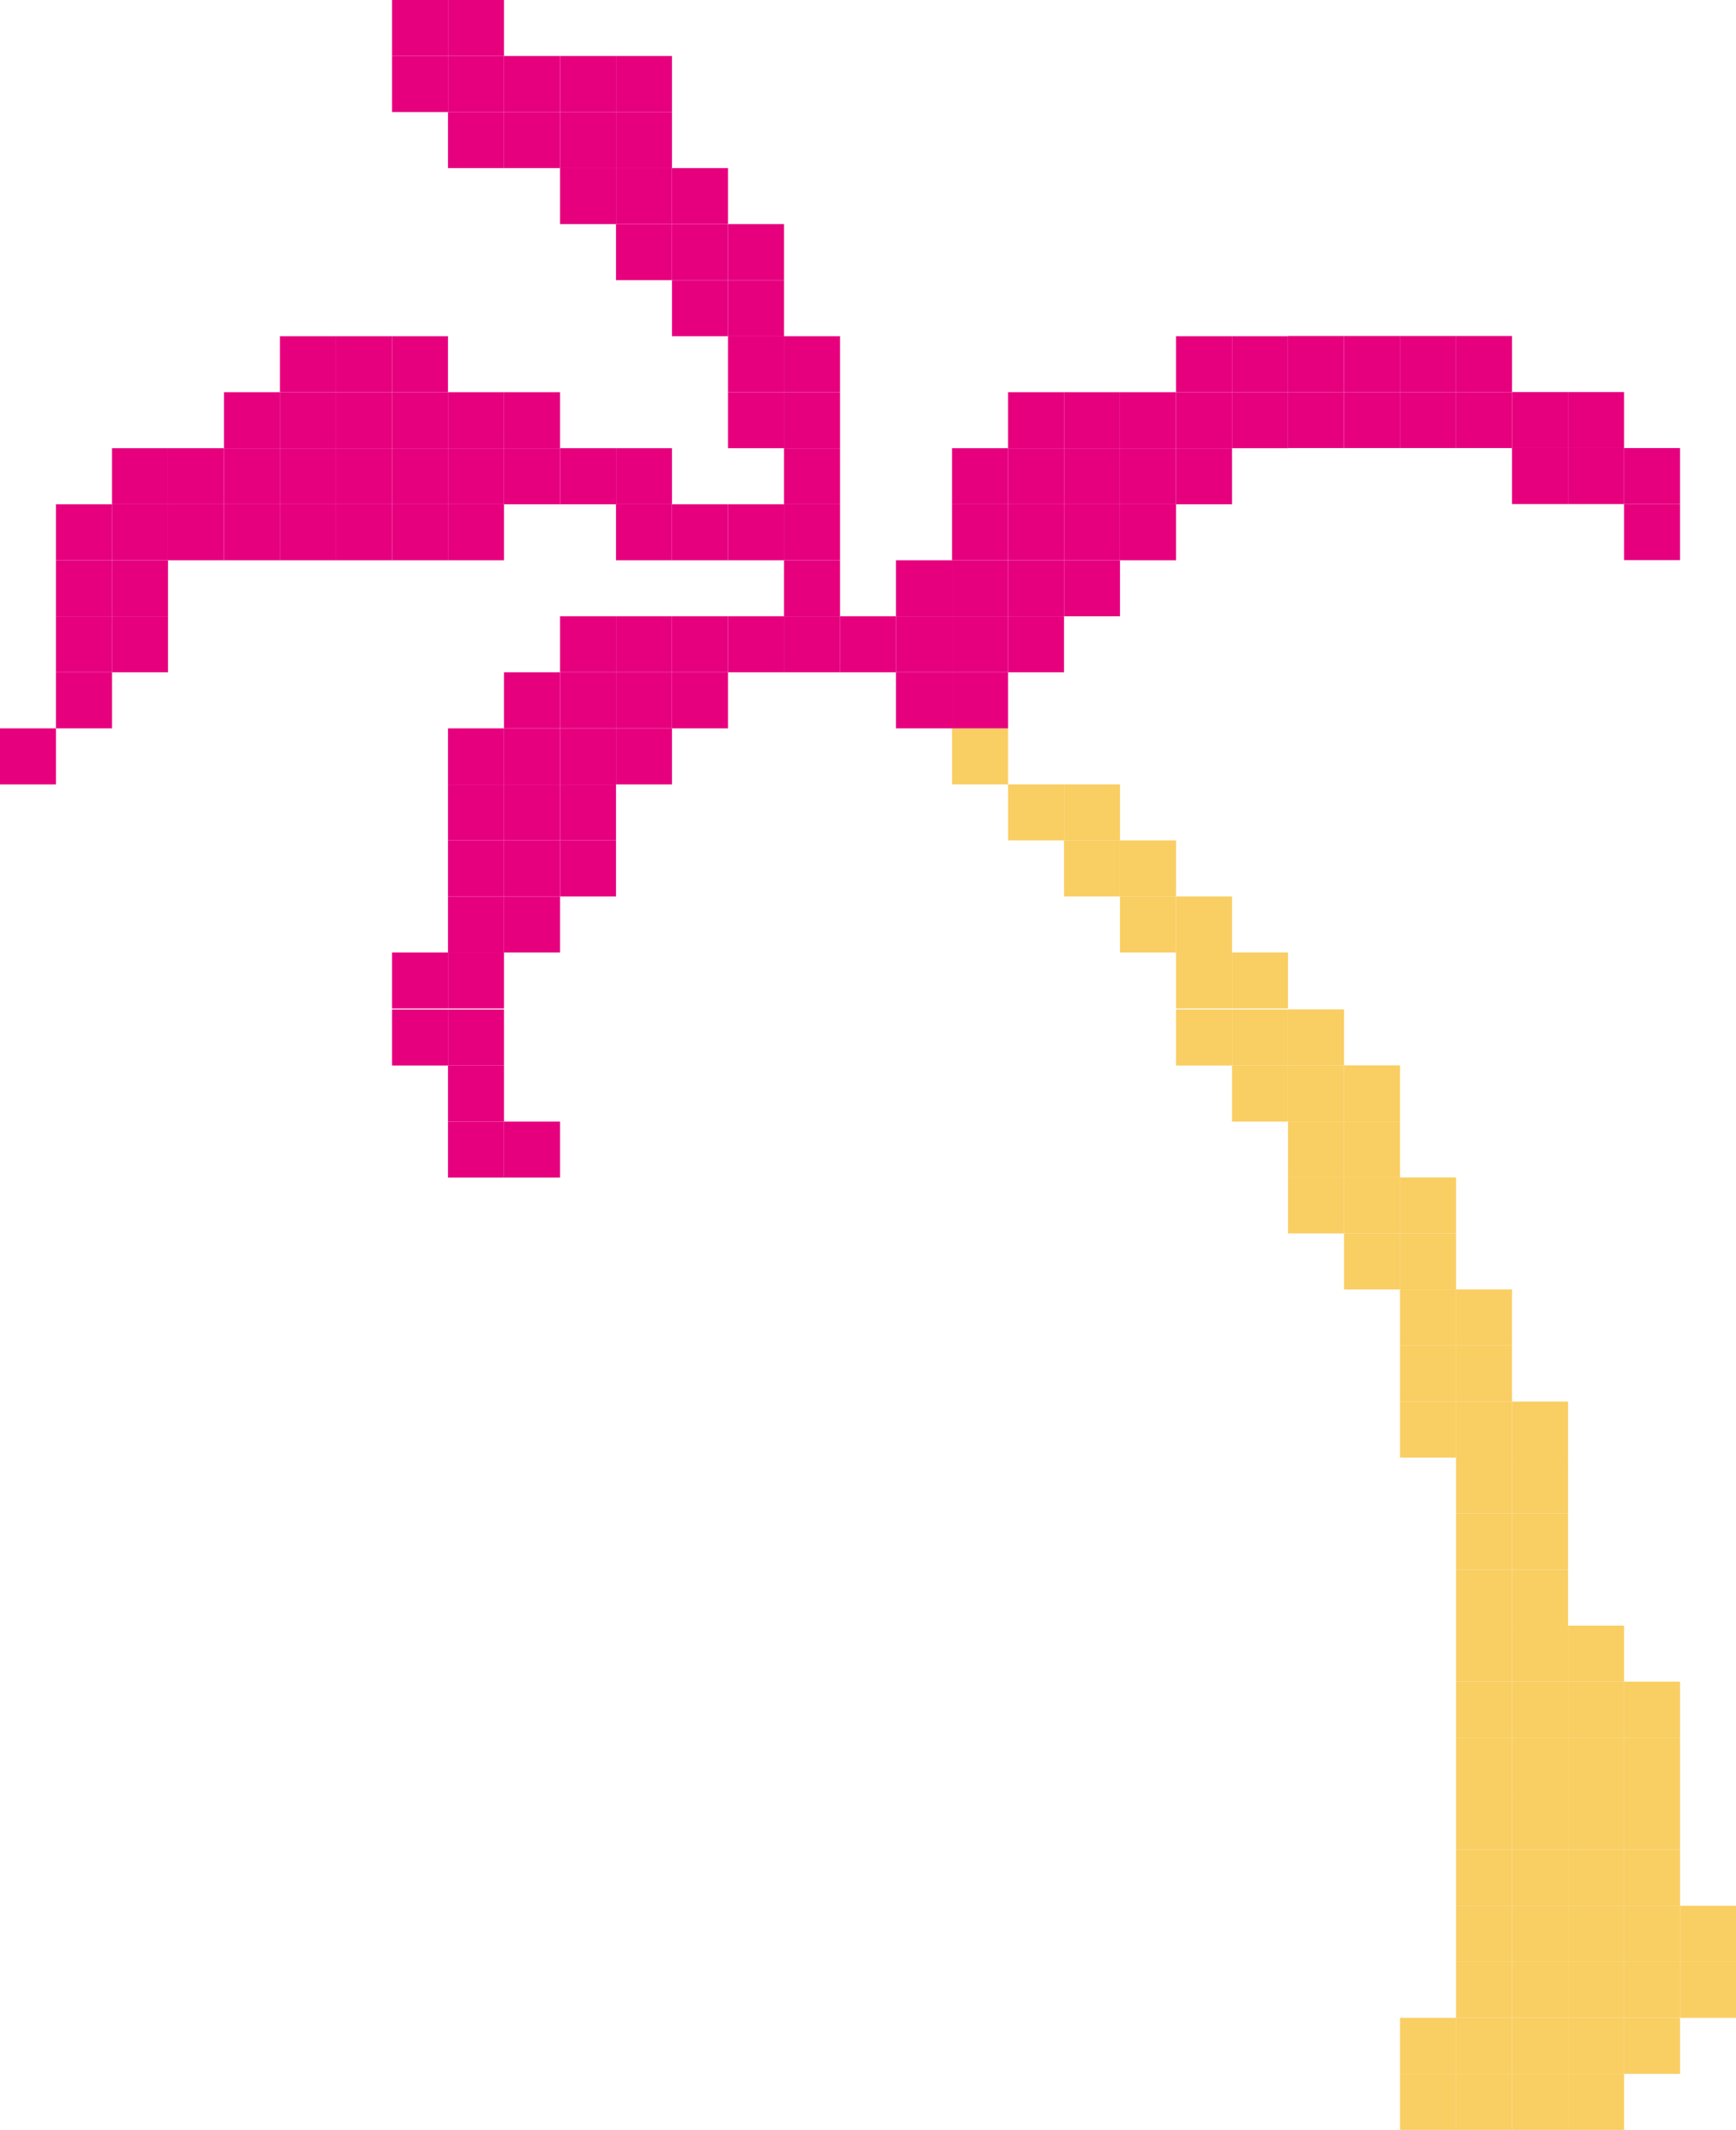 <?xml version="1.0" encoding="UTF-8"?>
<svg xmlns="http://www.w3.org/2000/svg" viewBox="0 0 256.45 314.49">
  <defs>
    <style>.cls-1{fill:#f9ce62;}.cls-2{fill:#e6007e;}</style>
  </defs>
  <g id="Слой_2" data-name="Слой 2">
    <g id="Слой_1-2" data-name="Слой 1">
      <polygon class="cls-1" points="215.09 314.44 215.1 314.44 215.1 314.49 206.82 314.49 206.82 306.22 215.09 306.22 215.09 314.44"></polygon>
      <polygon class="cls-1" points="223.36 314.49 215.1 314.49 215.1 314.44 215.09 314.44 215.09 306.22 223.36 306.22 223.36 314.49"></polygon>
      <polygon class="cls-1" points="231.64 314.49 223.36 314.49 223.36 306.22 231.64 306.22 231.64 314.44 231.64 314.45 231.64 314.49"></polygon>
      <polygon class="cls-1" points="239.91 314.49 231.64 314.49 231.64 314.45 231.64 314.44 231.64 306.22 239.91 306.22 239.91 314.49"></polygon>
      <rect class="cls-1" x="206.82" y="297.95" width="8.27" height="8.27"></rect>
      <rect class="cls-1" x="215.09" y="297.95" width="8.27" height="8.27"></rect>
      <rect class="cls-1" x="223.36" y="297.95" width="8.28" height="8.27"></rect>
      <rect class="cls-1" x="231.64" y="297.95" width="8.27" height="8.27"></rect>
      <rect class="cls-1" x="239.91" y="297.95" width="8.27" height="8.27"></rect>
      <rect class="cls-1" x="215.09" y="289.67" width="8.27" height="8.28"></rect>
      <rect class="cls-1" x="223.36" y="289.67" width="8.28" height="8.28"></rect>
      <rect class="cls-1" x="231.64" y="289.67" width="8.27" height="8.28"></rect>
      <rect class="cls-1" x="239.91" y="289.67" width="8.27" height="8.28"></rect>
      <rect class="cls-1" x="248.18" y="289.67" width="8.27" height="8.28"></rect>
      <rect class="cls-1" x="215.09" y="281.4" width="8.27" height="8.27"></rect>
      <rect class="cls-1" x="223.36" y="281.4" width="8.28" height="8.27"></rect>
      <rect class="cls-1" x="231.64" y="281.4" width="8.27" height="8.27"></rect>
      <rect class="cls-1" x="239.91" y="281.4" width="8.27" height="8.27"></rect>
      <rect class="cls-1" x="248.18" y="281.4" width="8.27" height="8.27"></rect>
      <rect class="cls-1" x="215.09" y="273.13" width="8.27" height="8.27"></rect>
      <rect class="cls-1" x="223.36" y="273.13" width="8.28" height="8.27"></rect>
      <rect class="cls-1" x="231.64" y="273.13" width="8.27" height="8.27"></rect>
      <rect class="cls-1" x="239.91" y="273.13" width="8.27" height="8.27"></rect>
      <rect class="cls-1" x="215.09" y="264.86" width="8.27" height="8.27"></rect>
      <rect class="cls-1" x="223.36" y="264.86" width="8.28" height="8.27"></rect>
      <rect class="cls-1" x="231.64" y="264.86" width="8.27" height="8.27"></rect>
      <rect class="cls-1" x="239.91" y="264.86" width="8.27" height="8.27"></rect>
      <rect class="cls-1" x="215.09" y="256.58" width="8.27" height="8.28"></rect>
      <rect class="cls-1" x="223.36" y="256.58" width="8.28" height="8.28"></rect>
      <rect class="cls-1" x="231.64" y="256.58" width="8.27" height="8.28"></rect>
      <rect class="cls-1" x="239.91" y="256.58" width="8.27" height="8.28"></rect>
      <rect class="cls-1" x="215.09" y="248.31" width="8.27" height="8.27"></rect>
      <rect class="cls-1" x="223.36" y="248.31" width="8.28" height="8.27"></rect>
      <rect class="cls-1" x="231.64" y="248.31" width="8.27" height="8.27"></rect>
      <rect class="cls-1" x="239.91" y="248.31" width="8.27" height="8.27"></rect>
      <rect class="cls-1" x="215.09" y="240.04" width="8.27" height="8.27"></rect>
      <rect class="cls-1" x="223.36" y="240.04" width="8.28" height="8.27"></rect>
      <rect class="cls-1" x="231.64" y="240.04" width="8.27" height="8.27"></rect>
      <rect class="cls-1" x="215.09" y="231.77" width="8.27" height="8.27"></rect>
      <rect class="cls-1" x="223.36" y="231.77" width="8.28" height="8.27"></rect>
      <rect class="cls-1" x="215.09" y="223.49" width="8.27" height="8.28"></rect>
      <rect class="cls-1" x="223.36" y="223.49" width="8.28" height="8.28"></rect>
      <rect class="cls-1" x="215.09" y="215.22" width="8.27" height="8.27"></rect>
      <rect class="cls-1" x="223.36" y="215.22" width="8.28" height="8.27"></rect>
      <rect class="cls-1" x="206.82" y="206.95" width="8.27" height="8.27"></rect>
      <rect class="cls-1" x="215.09" y="206.95" width="8.27" height="8.27"></rect>
      <rect class="cls-1" x="223.36" y="206.95" width="8.28" height="8.27"></rect>
      <rect class="cls-1" x="206.82" y="198.67" width="8.27" height="8.28"></rect>
      <rect class="cls-1" x="215.09" y="198.67" width="8.27" height="8.28"></rect>
      <rect class="cls-1" x="206.82" y="190.4" width="8.27" height="8.27"></rect>
      <rect class="cls-1" x="215.09" y="190.4" width="8.27" height="8.27"></rect>
      <rect class="cls-1" x="198.55" y="182.13" width="8.27" height="8.27"></rect>
      <rect class="cls-1" x="206.82" y="182.13" width="8.27" height="8.27"></rect>
      <polygon class="cls-1" points="198.55 182.13 190.27 182.13 190.27 173.88 190.27 173.86 198.55 173.86 198.55 182.13"></polygon>
      <rect class="cls-1" x="198.55" y="173.86" width="8.27" height="8.27"></rect>
      <rect class="cls-1" x="206.82" y="173.86" width="8.27" height="8.27"></rect>
      <rect class="cls-2" x="66.18" y="165.61" width="8.27" height="8.27"></rect>
      <rect class="cls-2" x="74.45" y="165.61" width="8.28" height="8.27"></rect>
      <polygon class="cls-1" points="198.55 173.86 190.27 173.86 190.27 165.61 190.27 165.58 198.55 165.58 198.55 173.86"></polygon>
      <rect class="cls-1" x="198.55" y="165.58" width="8.27" height="8.28"></rect>
      <rect class="cls-2" x="66.18" y="157.33" width="8.27" height="8.28"></rect>
      <polygon class="cls-1" points="190.27 165.61 182 165.61 182 157.33 190.27 157.33 190.27 165.58 190.27 165.61"></polygon>
      <polygon class="cls-1" points="198.55 165.58 190.27 165.58 190.27 157.33 190.27 157.31 198.55 157.31 198.55 165.58"></polygon>
      <rect class="cls-1" x="198.55" y="157.31" width="8.27" height="8.27"></rect>
      <rect class="cls-2" x="57.91" y="149.06" width="8.27" height="8.27"></rect>
      <rect class="cls-2" x="66.18" y="149.06" width="8.27" height="8.27"></rect>
      <rect class="cls-1" x="173.73" y="149.06" width="8.27" height="8.27"></rect>
      <polygon class="cls-1" points="190.27 157.33 182 157.33 182 149.06 190.27 149.06 190.27 157.31 190.27 157.33"></polygon>
      <polygon class="cls-1" points="198.55 157.31 190.27 157.31 190.27 149.06 190.27 149.04 198.55 149.04 198.55 157.31"></polygon>
      <polygon class="cls-2" points="66.18 148.91 57.91 148.91 57.91 140.64 66.18 140.64 66.18 148.86 66.18 148.91"></polygon>
      <polygon class="cls-2" points="74.45 148.91 66.18 148.91 66.18 148.86 66.18 140.64 74.45 140.64 74.45 148.91"></polygon>
      <polygon class="cls-1" points="182 148.91 173.73 148.91 173.73 140.64 182 140.64 182 148.86 182 148.91"></polygon>
      <polygon class="cls-1" points="190.27 148.91 182 148.91 182 148.86 182 140.64 190.27 140.64 190.27 148.89 190.27 148.91"></polygon>
      <rect class="cls-2" x="66.18" y="132.37" width="8.27" height="8.27"></rect>
      <rect class="cls-2" x="74.45" y="132.37" width="8.28" height="8.27"></rect>
      <rect class="cls-1" x="165.45" y="132.37" width="8.28" height="8.27"></rect>
      <rect class="cls-1" x="173.73" y="132.37" width="8.27" height="8.27"></rect>
      <rect class="cls-2" x="66.18" y="124.09" width="8.27" height="8.28"></rect>
      <rect class="cls-2" x="74.45" y="124.09" width="8.28" height="8.28"></rect>
      <rect class="cls-2" x="82.73" y="124.09" width="8.27" height="8.28"></rect>
      <rect class="cls-1" x="157.18" y="124.09" width="8.27" height="8.28"></rect>
      <rect class="cls-1" x="165.45" y="124.09" width="8.28" height="8.28"></rect>
      <rect class="cls-2" x="66.18" y="115.82" width="8.27" height="8.27"></rect>
      <rect class="cls-2" x="74.45" y="115.82" width="8.28" height="8.27"></rect>
      <rect class="cls-2" x="82.73" y="115.82" width="8.27" height="8.27"></rect>
      <rect class="cls-1" x="148.91" y="115.82" width="8.27" height="8.27"></rect>
      <rect class="cls-1" x="157.18" y="115.82" width="8.27" height="8.27"></rect>
      <rect class="cls-2" y="107.55" width="8.27" height="8.27"></rect>
      <rect class="cls-2" x="66.18" y="107.55" width="8.27" height="8.27"></rect>
      <rect class="cls-2" x="74.45" y="107.55" width="8.28" height="8.27"></rect>
      <rect class="cls-2" x="82.73" y="107.55" width="8.27" height="8.27"></rect>
      <rect class="cls-2" x="91" y="107.55" width="8.27" height="8.27"></rect>
      <rect class="cls-1" x="140.64" y="107.55" width="8.27" height="8.27"></rect>
      <rect class="cls-2" x="8.27" y="99.27" width="8.28" height="8.28"></rect>
      <rect class="cls-2" x="74.45" y="99.27" width="8.28" height="8.28"></rect>
      <rect class="cls-2" x="82.73" y="99.27" width="8.27" height="8.28"></rect>
      <rect class="cls-2" x="91" y="99.27" width="8.27" height="8.28"></rect>
      <rect class="cls-2" x="99.27" y="99.27" width="8.28" height="8.28"></rect>
      <rect class="cls-2" x="132.36" y="99.27" width="8.28" height="8.28"></rect>
      <rect class="cls-2" x="140.64" y="99.27" width="8.27" height="8.28"></rect>
      <rect class="cls-2" x="8.27" y="91" width="8.28" height="8.27"></rect>
      <rect class="cls-2" x="16.55" y="91" width="8.27" height="8.27"></rect>
      <rect class="cls-2" x="82.73" y="91" width="8.27" height="8.27"></rect>
      <rect class="cls-2" x="91" y="91" width="8.27" height="8.27"></rect>
      <rect class="cls-2" x="99.27" y="91" width="8.28" height="8.27"></rect>
      <rect class="cls-2" x="107.55" y="91" width="8.27" height="8.27"></rect>
      <rect class="cls-2" x="115.82" y="91" width="8.27" height="8.27"></rect>
      <rect class="cls-2" x="124.09" y="91" width="8.27" height="8.27"></rect>
      <rect class="cls-2" x="132.36" y="91" width="8.28" height="8.27"></rect>
      <rect class="cls-2" x="140.64" y="91" width="8.27" height="8.27"></rect>
      <rect class="cls-2" x="148.91" y="91" width="8.27" height="8.27"></rect>
      <rect class="cls-2" x="8.27" y="82.73" width="8.28" height="8.27"></rect>
      <rect class="cls-2" x="16.55" y="82.73" width="8.27" height="8.27"></rect>
      <rect class="cls-2" x="115.82" y="82.73" width="8.27" height="8.27"></rect>
      <rect class="cls-2" x="132.36" y="82.73" width="8.28" height="8.27"></rect>
      <rect class="cls-2" x="140.64" y="82.73" width="8.27" height="8.27"></rect>
      <rect class="cls-2" x="148.91" y="82.73" width="8.27" height="8.27"></rect>
      <rect class="cls-2" x="157.18" y="82.73" width="8.27" height="8.27"></rect>
      <rect class="cls-2" x="8.27" y="74.46" width="8.28" height="8.27"></rect>
      <rect class="cls-2" x="16.55" y="74.46" width="8.27" height="8.27"></rect>
      <rect class="cls-2" x="24.82" y="74.46" width="8.27" height="8.27"></rect>
      <rect class="cls-2" x="33.09" y="74.46" width="8.27" height="8.27"></rect>
      <rect class="cls-2" x="41.36" y="74.46" width="8.28" height="8.27"></rect>
      <rect class="cls-2" x="49.64" y="74.46" width="8.27" height="8.27"></rect>
      <rect class="cls-2" x="57.91" y="74.46" width="8.27" height="8.27"></rect>
      <rect class="cls-2" x="66.18" y="74.46" width="8.27" height="8.27"></rect>
      <rect class="cls-2" x="91" y="74.46" width="8.27" height="8.27"></rect>
      <rect class="cls-2" x="99.27" y="74.46" width="8.28" height="8.27"></rect>
      <rect class="cls-2" x="107.55" y="74.46" width="8.27" height="8.27"></rect>
      <rect class="cls-2" x="115.82" y="74.46" width="8.27" height="8.27"></rect>
      <rect class="cls-2" x="140.64" y="74.46" width="8.27" height="8.27"></rect>
      <rect class="cls-2" x="148.91" y="74.46" width="8.27" height="8.27"></rect>
      <rect class="cls-2" x="157.18" y="74.46" width="8.27" height="8.27"></rect>
      <rect class="cls-2" x="165.45" y="74.46" width="8.28" height="8.27"></rect>
      <rect class="cls-2" x="239.91" y="74.43" width="8.27" height="8.28"></rect>
      <rect class="cls-2" x="16.55" y="66.18" width="8.27" height="8.28"></rect>
      <rect class="cls-2" x="24.82" y="66.18" width="8.27" height="8.28"></rect>
      <rect class="cls-2" x="33.09" y="66.18" width="8.27" height="8.28"></rect>
      <rect class="cls-2" x="41.36" y="66.18" width="8.28" height="8.28"></rect>
      <rect class="cls-2" x="49.64" y="66.18" width="8.27" height="8.28"></rect>
      <rect class="cls-2" x="57.91" y="66.18" width="8.27" height="8.28"></rect>
      <rect class="cls-2" x="66.18" y="66.18" width="8.27" height="8.28"></rect>
      <rect class="cls-2" x="74.45" y="66.18" width="8.28" height="8.28"></rect>
      <rect class="cls-2" x="82.73" y="66.18" width="8.27" height="8.28"></rect>
      <rect class="cls-2" x="91" y="66.18" width="8.27" height="8.28"></rect>
      <rect class="cls-2" x="115.82" y="66.18" width="8.27" height="8.28"></rect>
      <rect class="cls-2" x="140.64" y="66.18" width="8.27" height="8.28"></rect>
      <rect class="cls-2" x="148.91" y="66.18" width="8.27" height="8.28"></rect>
      <rect class="cls-2" x="157.18" y="66.18" width="8.27" height="8.28"></rect>
      <rect class="cls-2" x="165.45" y="66.18" width="8.28" height="8.28"></rect>
      <rect class="cls-2" x="173.73" y="66.18" width="8.27" height="8.28"></rect>
      <rect class="cls-2" x="223.36" y="66.16" width="8.28" height="8.27"></rect>
      <rect class="cls-2" x="231.64" y="66.16" width="8.27" height="8.27"></rect>
      <rect class="cls-2" x="239.91" y="66.16" width="8.27" height="8.27"></rect>
      <rect class="cls-2" x="33.09" y="57.91" width="8.27" height="8.27"></rect>
      <rect class="cls-2" x="41.36" y="57.91" width="8.28" height="8.27"></rect>
      <rect class="cls-2" x="49.64" y="57.91" width="8.27" height="8.27"></rect>
      <rect class="cls-2" x="57.91" y="57.91" width="8.27" height="8.27"></rect>
      <rect class="cls-2" x="66.18" y="57.91" width="8.27" height="8.27"></rect>
      <rect class="cls-2" x="74.45" y="57.91" width="8.28" height="8.27"></rect>
      <rect class="cls-2" x="107.55" y="57.91" width="8.27" height="8.27"></rect>
      <rect class="cls-2" x="115.82" y="57.91" width="8.27" height="8.27"></rect>
      <rect class="cls-2" x="148.91" y="57.91" width="8.27" height="8.27"></rect>
      <rect class="cls-2" x="157.18" y="57.91" width="8.27" height="8.27"></rect>
      <rect class="cls-2" x="165.45" y="57.91" width="8.28" height="8.27"></rect>
      <rect class="cls-2" x="173.73" y="57.91" width="8.27" height="8.27"></rect>
      <polygon class="cls-2" points="190.27 66.18 182 66.18 182 57.91 190.27 57.91 190.27 66.16 190.27 66.18"></polygon>
      <polygon class="cls-2" points="198.55 66.16 190.27 66.16 190.27 57.91 190.27 57.89 198.55 57.89 198.55 66.16"></polygon>
      <rect class="cls-2" x="198.55" y="57.89" width="8.27" height="8.27"></rect>
      <rect class="cls-2" x="206.82" y="57.89" width="8.27" height="8.27"></rect>
      <rect class="cls-2" x="215.09" y="57.89" width="8.27" height="8.27"></rect>
      <rect class="cls-2" x="223.36" y="57.89" width="8.28" height="8.27"></rect>
      <rect class="cls-2" x="231.64" y="57.89" width="8.27" height="8.27"></rect>
      <rect class="cls-2" x="41.36" y="49.64" width="8.28" height="8.27"></rect>
      <rect class="cls-2" x="49.64" y="49.64" width="8.27" height="8.27"></rect>
      <rect class="cls-2" x="57.91" y="49.64" width="8.27" height="8.27"></rect>
      <rect class="cls-2" x="107.55" y="49.64" width="8.27" height="8.27"></rect>
      <rect class="cls-2" x="115.82" y="49.64" width="8.27" height="8.27"></rect>
      <rect class="cls-2" x="173.73" y="49.64" width="8.27" height="8.27"></rect>
      <polygon class="cls-2" points="190.27 57.91 182 57.91 182 49.64 190.27 49.64 190.27 57.89 190.27 57.91"></polygon>
      <polygon class="cls-2" points="198.55 57.89 190.27 57.89 190.27 49.64 190.27 49.61 198.55 49.61 198.55 57.89"></polygon>
      <rect class="cls-2" x="198.55" y="49.61" width="8.27" height="8.28"></rect>
      <rect class="cls-2" x="206.82" y="49.61" width="8.27" height="8.28"></rect>
      <rect class="cls-2" x="215.09" y="49.61" width="8.27" height="8.28"></rect>
      <rect class="cls-2" x="99.27" y="41.37" width="8.28" height="8.27"></rect>
      <rect class="cls-2" x="107.55" y="41.37" width="8.27" height="8.27"></rect>
      <rect class="cls-2" x="91" y="33.09" width="8.27" height="8.28"></rect>
      <rect class="cls-2" x="99.27" y="33.09" width="8.28" height="8.28"></rect>
      <rect class="cls-2" x="107.55" y="33.09" width="8.27" height="8.28"></rect>
      <rect class="cls-2" x="82.73" y="24.82" width="8.27" height="8.27"></rect>
      <rect class="cls-2" x="91" y="24.82" width="8.27" height="8.27"></rect>
      <rect class="cls-2" x="99.27" y="24.82" width="8.28" height="8.27"></rect>
      <rect class="cls-2" x="66.18" y="16.55" width="8.27" height="8.27"></rect>
      <rect class="cls-2" x="74.45" y="16.55" width="8.28" height="8.27"></rect>
      <rect class="cls-2" x="82.73" y="16.55" width="8.27" height="8.27"></rect>
      <rect class="cls-2" x="91" y="16.55" width="8.27" height="8.27"></rect>
      <rect class="cls-2" x="57.91" y="8.27" width="8.27" height="8.28"></rect>
      <rect class="cls-2" x="66.18" y="8.27" width="8.27" height="8.28"></rect>
      <rect class="cls-2" x="74.45" y="8.27" width="8.28" height="8.28"></rect>
      <rect class="cls-2" x="82.73" y="8.27" width="8.27" height="8.28"></rect>
      <rect class="cls-2" x="91" y="8.27" width="8.27" height="8.28"></rect>
      <rect class="cls-2" x="57.91" width="8.27" height="8.27"></rect>
      <rect class="cls-2" x="66.18" width="8.27" height="8.27"></rect>
    </g>
  </g>
</svg>
